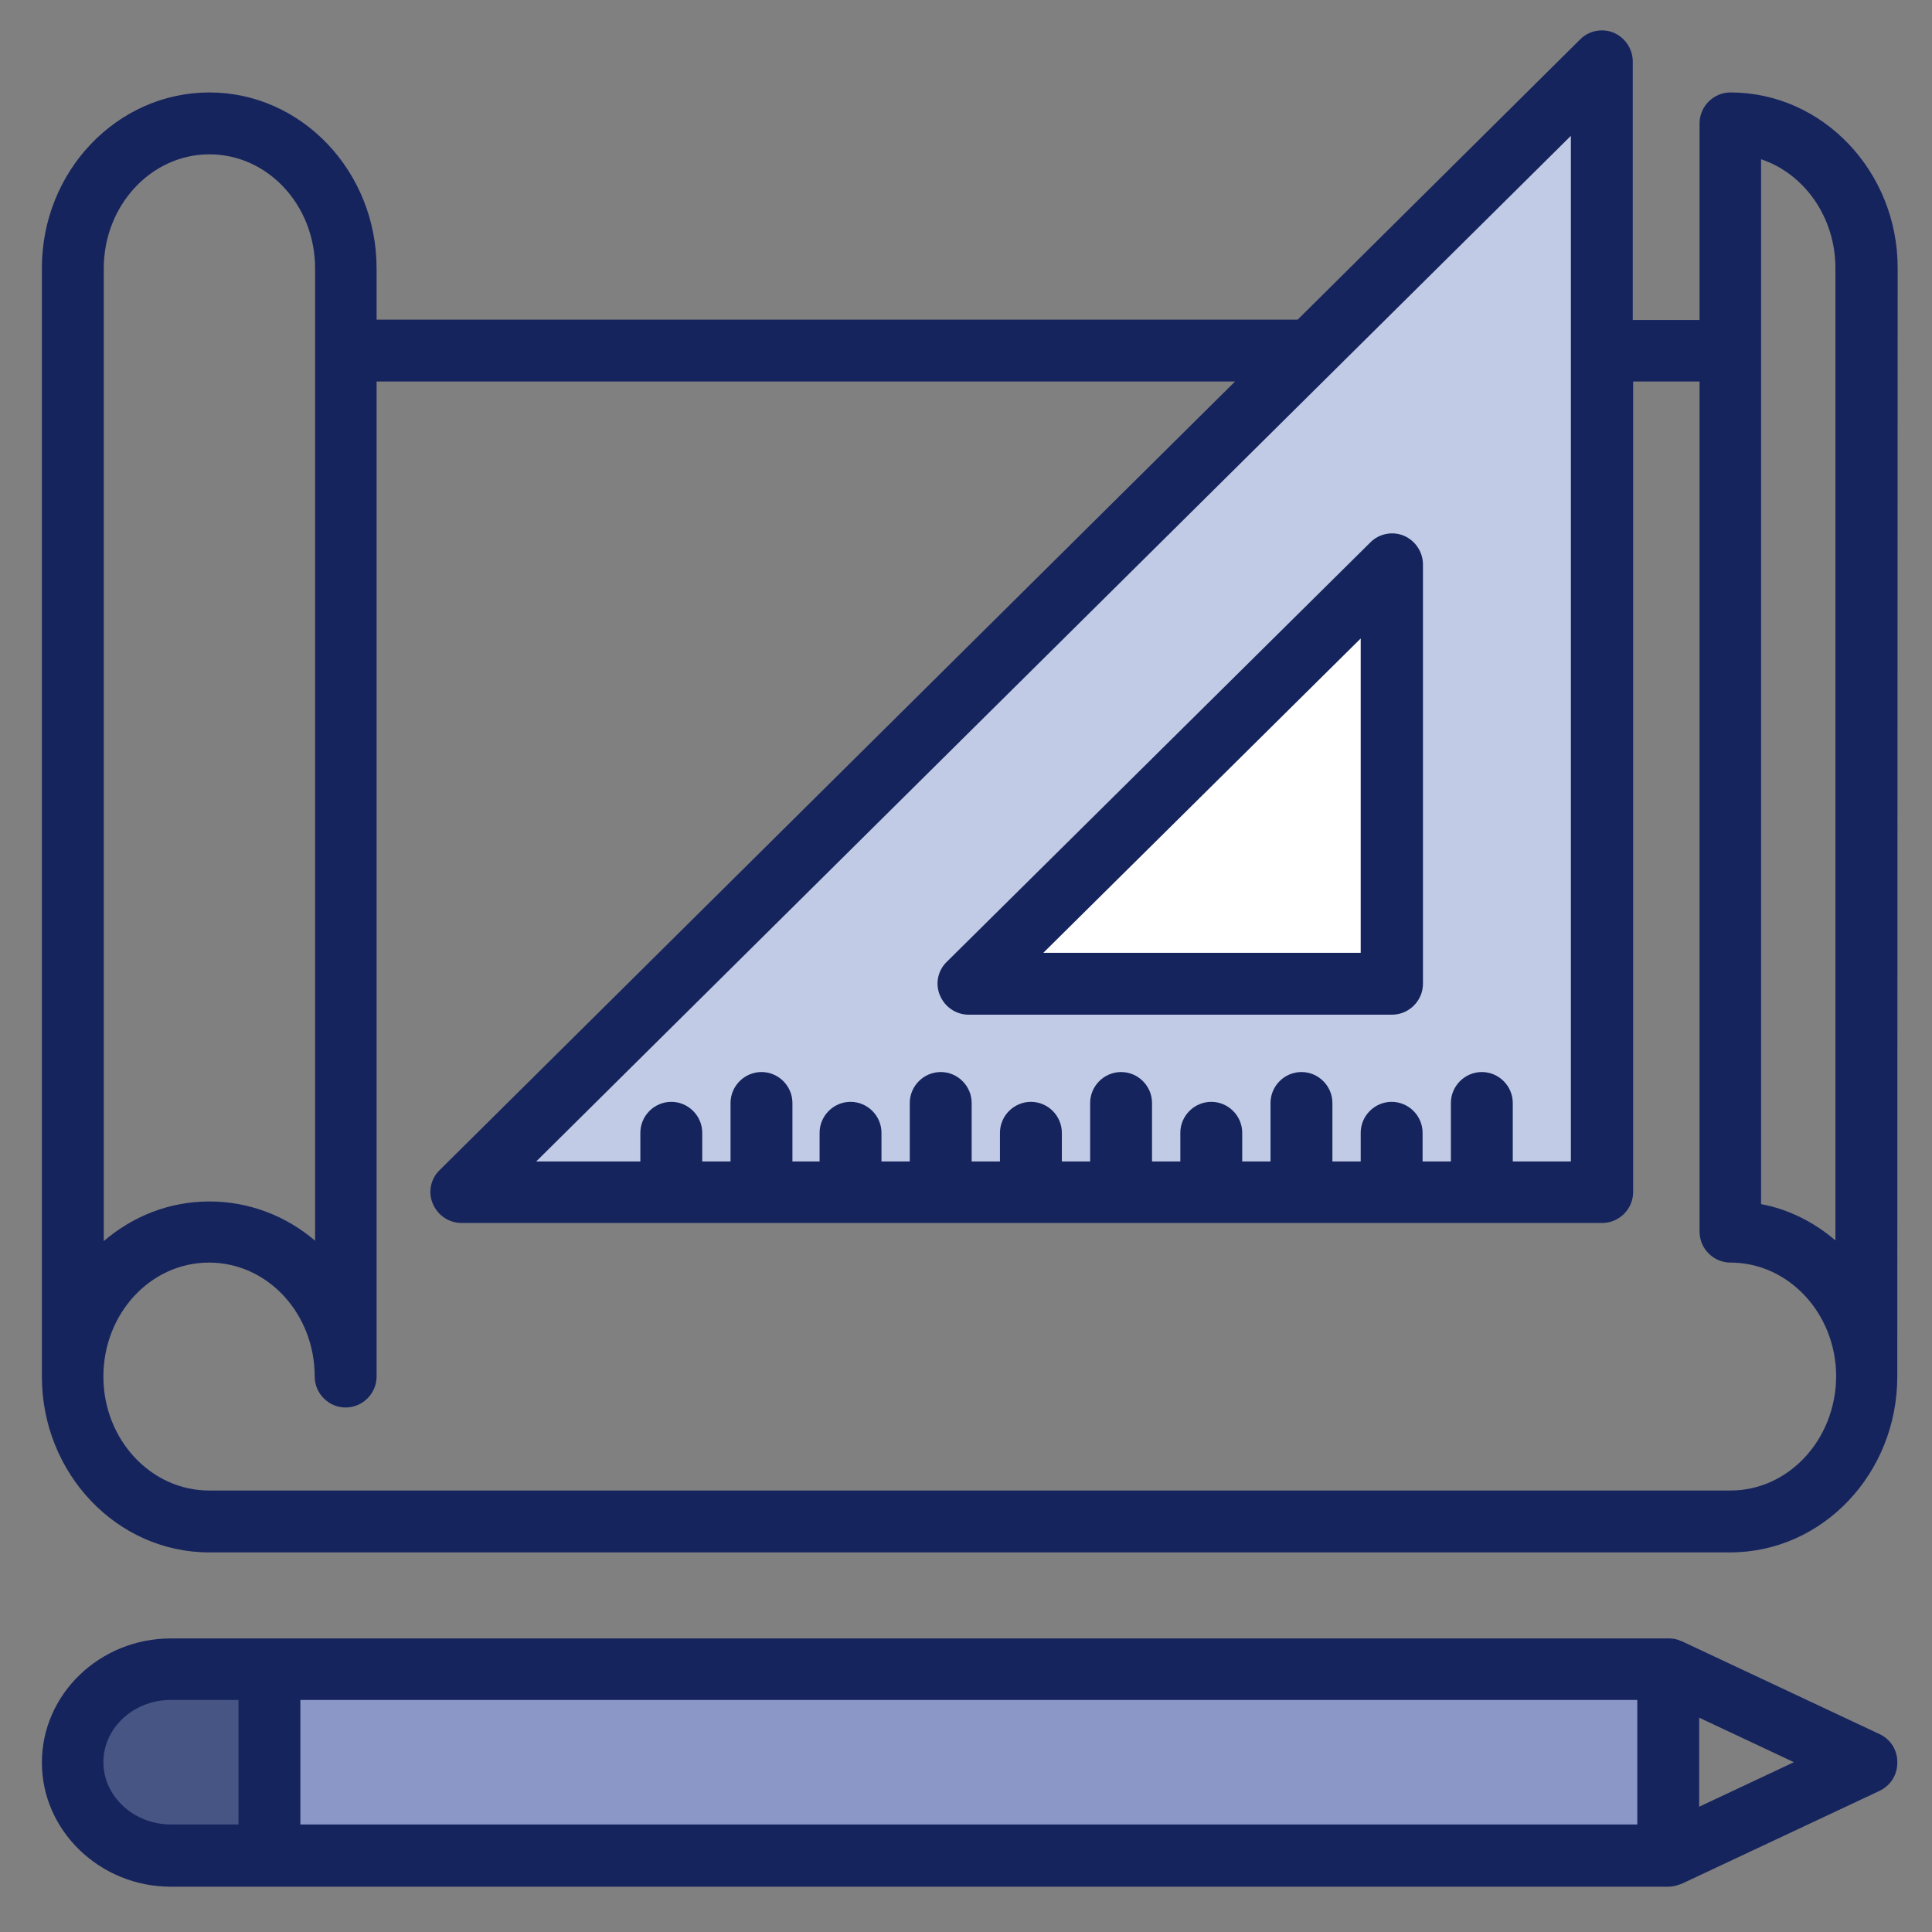 <?xml version="1.0" encoding="utf-8"?>
<!-- Generator: Adobe Illustrator 26.5.1, SVG Export Plug-In . SVG Version: 6.00 Build 0)  -->
<svg version="1.1" xmlns="http://www.w3.org/2000/svg" xmlns:xlink="http://www.w3.org/1999/xlink" x="0px" y="0px"
	 viewBox="0 0 512 512" style="enable-background:new 0 0 512 512;" xml:space="preserve">
<rect x="0" y="0" width="512" height="512" fill="#808080" stroke="none"/>
<style type="text/css">
	.st0{fill:#8B97C6;}
	.st1{fill:#465584;}
	.st2{fill:#C1CBE5;}
	.st3{fill:#FFFFFF;}
	.st4{fill:#16245E;}
</style>
<g id="Layer_2">
	<polygon class="st0" points="69.8,444.8 69.8,491.2 438.2,491.2 438.2,447.2 	"/>
	<path class="st1" d="M69.8,491.2v-46.4l-36.6-1.2c0,0-14.6,9.8-13.4,23.2s6.1,25.6,18.3,26.8C50.2,494.8,69.8,491.2,69.8,491.2z"/>
	<polygon class="st2" points="124.7,314.2 418.7,21.4 424.8,316.7 	"/>
	<polygon class="st3" points="371.1,259.3 367.5,152 261.3,259.3 	"/>
</g>
<g id="Layer_3">
	<g id="Layer_24">
		<g>
			<path class="st4" d="M502.9,71c0-25.6-19.9-46.5-44.3-46.5c-4.5,0-8.2,3.7-8.2,8.2v52.1h-17.7V16.3c0-3.3-2-6.3-5-7.6
				c-3-1.3-6.6-0.6-8.9,1.7l-74.9,74.3H99.8V71.1c0-25.7-19.9-46.6-44.3-46.6C31,24.5,11.1,45.4,11.1,71v0v293.8
				c0,25.7,19.9,46.6,44.3,46.6h403.1c24.5,0,44.3-20.9,44.3-46.6L502.9,71z M416.3,36v271.8h-15.4v-15.5c0-4.5-3.7-8.2-8.2-8.2
				s-8.2,3.7-8.2,8.2v15.5H377v-7.6c0-4.5-3.7-8.2-8.2-8.2c-4.5,0-8.2,3.7-8.2,8.2v7.6h-7.5v-15.5c0-4.5-3.7-8.2-8.2-8.2
				c-4.5,0-8.2,3.7-8.2,8.2v15.5h-7.5v-7.6c0-4.5-3.7-8.2-8.2-8.2s-8.2,3.7-8.2,8.2v7.6h-7.5v-15.5c0-4.5-3.7-8.2-8.2-8.2
				s-8.2,3.7-8.2,8.2v15.5h-7.5v-7.6c0-4.5-3.7-8.2-8.2-8.2s-8.2,3.7-8.2,8.2v7.6h-7.5v-15.5c0-4.5-3.7-8.2-8.2-8.2
				c-4.5,0-8.2,3.7-8.2,8.2v15.5h-7.5v-7.6c0-4.5-3.7-8.2-8.2-8.2c-4.5,0-8.2,3.7-8.2,8.2v7.6H210v-15.5c0-4.5-3.7-8.2-8.2-8.2
				c-4.5,0-8.2,3.7-8.2,8.2v15.5h-7.5v-7.6c0-4.5-3.7-8.2-8.2-8.2c-4.5,0-8.2,3.7-8.2,8.2v7.6h-27.6L416.3,36z M27.5,71.1
				c0-16.6,12.5-30.2,28-30.2s28,13.5,28,30.2v257.7c-7.6-6.5-17.4-10.4-28-10.4s-20.3,3.9-28,10.5L27.5,71.1z M458.6,395H55.4
				c-15.4,0-28-13.5-28-30.2s12.5-30.2,28-30.2s28,13.5,28,30.2c0,4.5,3.7,8.2,8.2,8.2c4.5,0,8.2-3.7,8.2-8.2V101.1h227.5
				l-210.8,209c-2.4,2.3-3.1,5.9-1.8,8.9c1.3,3.1,4.3,5.1,7.6,5.1h302.3c4.5,0,8.2-3.7,8.2-8.2V101.1h17.6v225.3
				c0,4.5,3.7,8.2,8.2,8.2c15.4,0,28,13.5,28,30.2C486.5,381.5,474,395,458.6,395L458.6,395z M486.5,328.8
				c-5.6-4.8-12.3-8.3-19.8-9.7V109.6c0-0.1,0-0.1,0-0.2V42.2c11.4,3.8,19.7,15.3,19.7,28.8V328.8z"/>
			<path class="st4" d="M256.7,268.9h112.2c4.5,0,8.2-3.7,8.2-8.2V149.6c0-3.3-2-6.3-5-7.6c-3-1.3-6.6-0.6-8.9,1.7L250.9,254.9
				c-2.4,2.3-3.1,5.9-1.8,8.9C250.4,266.9,253.4,268.9,256.7,268.9L256.7,268.9z M360.6,169.2v83.3h-84.1L360.6,169.2z"/>
			<path class="st4" d="M498.2,459.6l-52.6-24.7c0,0-0.1,0-0.1,0c-1-0.5-2.1-0.7-3.3-0.7H45.3c-18.9,0-34.2,14.8-34.2,32.9
				c0,18.1,15.4,32.9,34.2,32.9h396.8c1.2,0,2.3-0.3,3.3-0.7c0,0,0.1,0,0.1,0l52.6-24.7c2.9-1.4,4.7-4.2,4.7-7.4
				C502.9,463.9,501.1,461,498.2,459.6z M63.2,483.5H45.3c-9.8,0-17.9-7.4-17.9-16.5c0-9.1,8-16.5,17.9-16.5h17.9L63.2,483.5
				L63.2,483.5z M433.9,483.5H79.6v-33h354.3L433.9,483.5L433.9,483.5z M450.3,478.8v-23.6l25.1,11.8L450.3,478.8z"/>
		</g>
	</g>
</g>
</svg>
